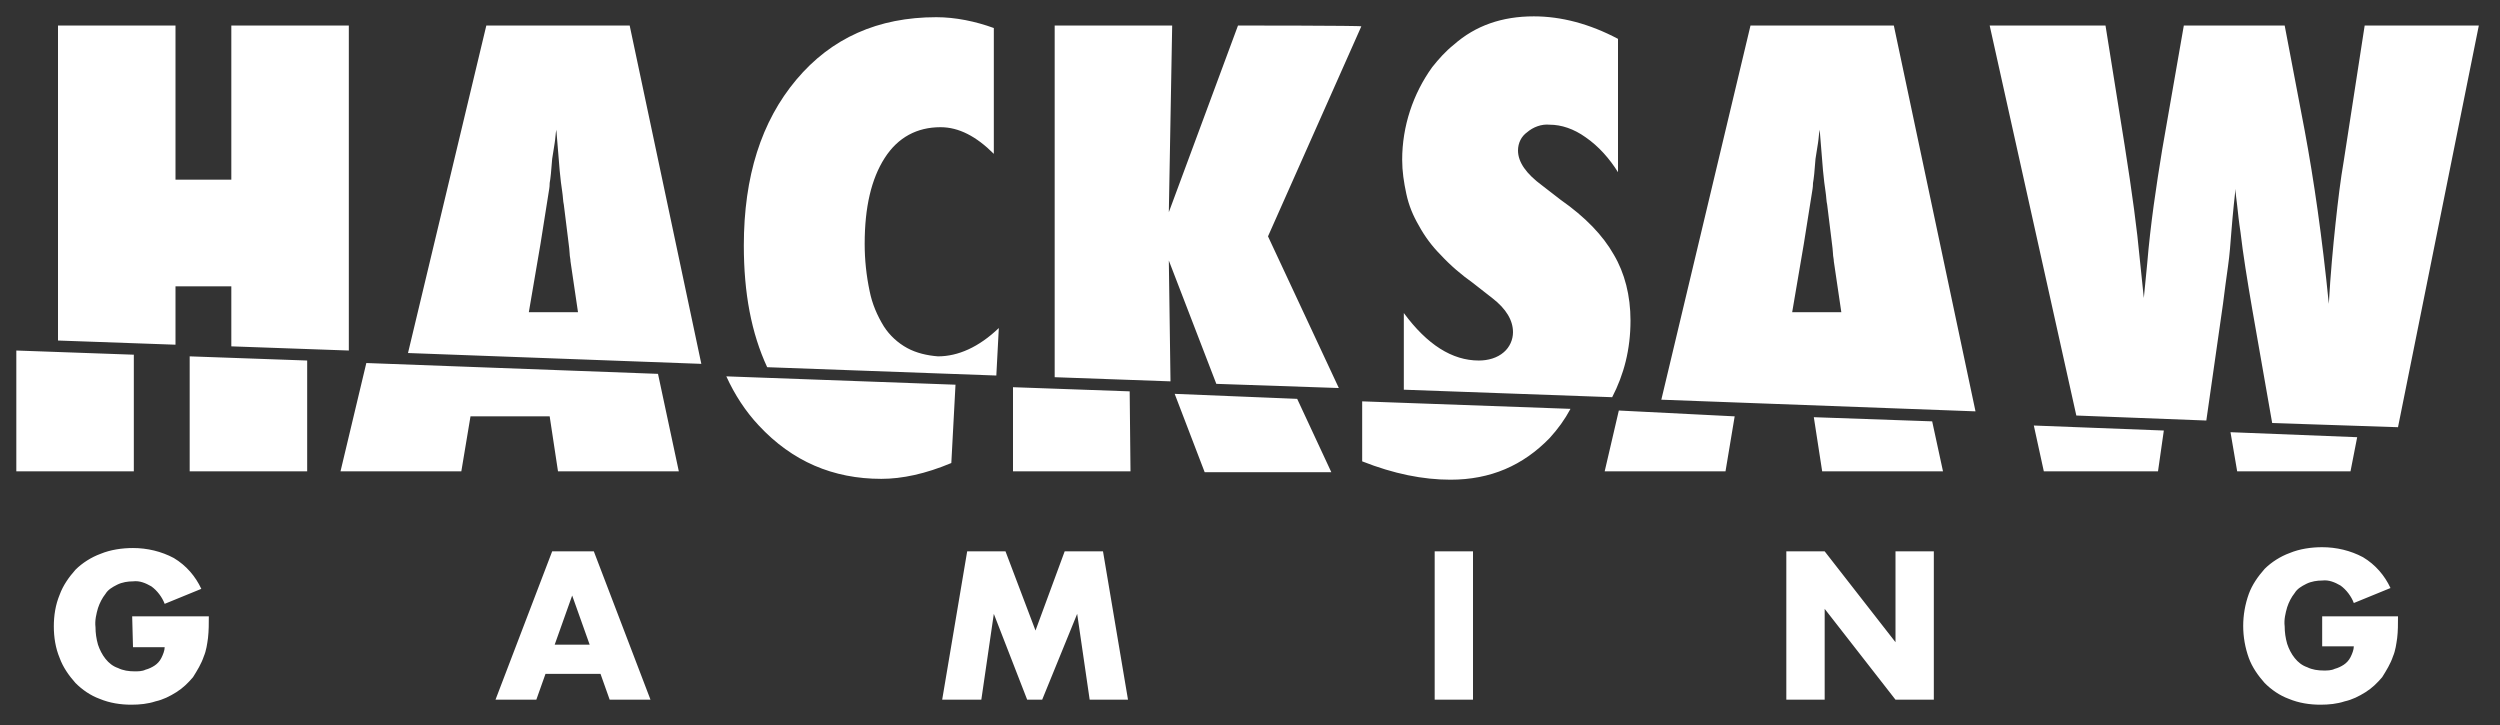 <svg width="100" height="29" viewBox="0 0 100 29" fill="none" xmlns="http://www.w3.org/2000/svg">
<rect x="0" y="0" width="100" height="29" fill="#333333" stroke="none"/>
<g clip-path="url(#clip0_477_555)">
<path d="M30.353 17.021C31.687 18.454 33.32 19.154 35.253 19.154C36.087 19.154 37.02 18.954 38.053 18.521L38.22 15.388L29.053 15.054C29.387 15.788 29.82 16.454 30.353 17.021ZM14.653 14.521L13.62 18.854H18.453L18.82 16.654H21.987L22.32 18.854H27.153L26.32 14.954L14.653 14.521ZM19.453 1.021L16.32 14.121L28.053 14.554L25.187 1.021H19.453ZM21.153 12.488L21.62 9.754L21.953 7.654C21.953 7.621 21.987 7.521 21.987 7.321C22.02 7.154 22.053 6.821 22.087 6.354C22.12 6.121 22.153 5.921 22.187 5.721C22.22 5.521 22.22 5.354 22.253 5.188L22.387 6.821C22.42 7.154 22.453 7.454 22.487 7.654C22.52 7.854 22.52 8.054 22.553 8.188C22.687 9.321 22.787 9.988 22.787 10.154C22.787 10.254 22.82 10.354 22.82 10.454L23.12 12.488H21.153ZM36.287 13.921C35.92 13.721 35.587 13.421 35.353 13.054C35.087 12.621 34.887 12.154 34.787 11.654C34.653 11.021 34.587 10.388 34.587 9.754C34.587 8.288 34.853 7.154 35.387 6.321C35.92 5.488 36.687 5.088 37.62 5.088C38.353 5.088 39.053 5.454 39.753 6.154V1.121C39.02 0.854 38.22 0.688 37.453 0.688C35.12 0.688 33.253 1.521 31.853 3.188C30.453 4.854 29.753 7.054 29.753 9.821C29.753 11.721 30.053 13.321 30.687 14.688L39.853 15.021L39.953 13.121C39.153 13.888 38.32 14.254 37.52 14.254C37.087 14.221 36.653 14.121 36.287 13.921ZM56.753 9.021C56.987 9.454 57.287 9.854 57.62 10.188C58.02 10.621 58.453 10.988 58.92 11.321L59.687 11.921C60.253 12.354 60.52 12.821 60.52 13.288C60.52 13.588 60.387 13.888 60.153 14.088C59.887 14.321 59.52 14.421 59.153 14.421C58.087 14.421 57.087 13.788 56.153 12.521V15.588L64.487 15.888C64.953 14.988 65.22 13.988 65.22 12.821C65.22 11.821 64.987 10.921 64.553 10.188C64.12 9.421 63.42 8.688 62.42 7.988L61.687 7.421C61.053 6.954 60.72 6.488 60.72 6.021C60.72 5.721 60.853 5.454 61.087 5.288C61.32 5.088 61.653 4.954 61.987 4.988C62.453 4.988 62.953 5.154 63.42 5.488C63.953 5.854 64.387 6.354 64.72 6.888V1.554C63.587 0.954 62.453 0.654 61.353 0.654C60.087 0.654 59.02 1.021 58.153 1.788C57.82 2.054 57.553 2.354 57.287 2.688C56.52 3.754 56.087 5.054 56.087 6.388C56.087 6.854 56.153 7.288 56.253 7.754C56.353 8.221 56.52 8.621 56.753 9.021ZM0.653 18.854H5.353V14.188L0.653 14.021V18.854ZM9.253 13.854L13.953 14.021V1.021H9.253V7.188H7.02V1.021H2.32V13.621L7.02 13.788V11.454H9.253V13.854ZM7.587 18.854H12.287V14.421L7.587 14.254V18.854ZM49.52 1.021L46.753 8.488L46.887 1.021H42.187V15.088L46.82 15.254L46.753 10.421L48.653 15.354L53.553 15.521L50.72 9.454L54.453 1.054C54.487 1.021 49.52 1.021 49.52 1.021ZM70.02 1.021L66.453 15.988L79.02 16.454L75.753 1.021H70.02ZM71.687 12.488L72.153 9.754L72.487 7.654C72.487 7.621 72.52 7.521 72.52 7.321C72.553 7.154 72.587 6.821 72.62 6.354C72.653 6.121 72.687 5.921 72.72 5.721C72.753 5.521 72.753 5.354 72.787 5.188L72.92 6.821C72.953 7.154 72.987 7.454 73.02 7.654C73.053 7.854 73.053 8.054 73.087 8.188C73.22 9.321 73.32 9.988 73.32 10.154C73.32 10.254 73.353 10.354 73.353 10.454L73.653 12.488H71.687ZM81.753 18.854H86.32L86.553 17.221L81.353 17.021L81.753 18.854ZM40.52 15.488V18.854H45.22L45.187 15.654L40.52 15.488ZM94.587 1.021L93.753 6.421C93.62 7.188 93.52 8.021 93.42 8.954C93.32 9.888 93.22 10.954 93.153 12.154C92.887 9.488 92.553 7.188 92.187 5.221L91.387 1.021H87.353L86.487 5.988C86.253 7.421 86.02 8.954 85.887 10.554L85.753 11.921L85.587 10.321C85.487 9.221 85.287 7.721 84.987 5.821L84.22 1.021H79.587L83.053 16.621L88.253 16.821L88.92 12.154C88.987 11.621 89.053 11.121 89.12 10.654C89.187 10.188 89.22 9.721 89.253 9.288C89.32 8.454 89.387 7.854 89.42 7.554C89.42 7.721 89.453 7.921 89.487 8.221C89.52 8.521 89.553 8.854 89.62 9.288C89.72 10.154 89.887 11.188 90.087 12.354L90.887 16.921L95.92 17.088L99.153 1.021H94.587ZM89.487 18.854H94.02L94.287 17.488L89.22 17.288L89.487 18.854ZM72.553 16.688L72.887 18.854H77.72L77.287 16.854L72.553 16.688ZM54.487 18.454C55.753 18.954 56.92 19.188 58.02 19.188C59.62 19.188 60.92 18.621 61.987 17.521C62.32 17.154 62.587 16.788 62.82 16.354L54.487 16.054C54.487 16.021 54.487 18.454 54.487 18.454ZM46.987 15.754L48.187 18.888H53.253L51.887 15.954L46.987 15.754ZM64.187 18.854H69.02L69.387 16.654L64.753 16.421L64.187 18.854ZM5.287 24.654H8.353C8.353 24.954 8.353 25.221 8.32 25.521C8.287 25.754 8.253 26.021 8.153 26.254C8.053 26.554 7.887 26.821 7.72 27.088C7.52 27.321 7.32 27.521 7.053 27.688C6.787 27.854 6.52 27.988 6.22 28.054C5.92 28.154 5.587 28.188 5.253 28.188C4.82 28.188 4.387 28.121 3.987 27.954C3.62 27.821 3.287 27.588 3.02 27.321C2.753 27.021 2.52 26.688 2.387 26.321C2.22 25.921 2.153 25.488 2.153 25.054C2.153 24.621 2.22 24.188 2.387 23.788C2.52 23.421 2.753 23.088 3.02 22.788C3.287 22.521 3.653 22.288 4.02 22.154C4.42 21.988 4.887 21.921 5.32 21.921C5.887 21.921 6.453 22.054 6.953 22.321C7.453 22.621 7.82 23.054 8.053 23.554L6.587 24.154C6.487 23.888 6.287 23.621 6.053 23.454C5.82 23.321 5.587 23.221 5.32 23.254C5.12 23.254 4.887 23.288 4.687 23.388C4.487 23.488 4.32 23.588 4.22 23.754C4.087 23.921 3.987 24.121 3.92 24.321C3.853 24.554 3.787 24.821 3.82 25.088C3.82 25.321 3.853 25.554 3.92 25.788C3.987 25.988 4.087 26.188 4.22 26.354C4.353 26.521 4.52 26.654 4.72 26.721C4.92 26.821 5.153 26.854 5.387 26.854C5.52 26.854 5.687 26.854 5.82 26.788C5.953 26.754 6.087 26.688 6.187 26.621C6.287 26.554 6.387 26.454 6.453 26.321C6.52 26.188 6.587 26.021 6.587 25.888H5.32L5.287 24.654ZM24.02 26.954H21.82L21.453 27.988H19.82L22.087 22.054H23.753L26.02 27.988H24.387L24.02 26.954ZM23.587 25.788L22.887 23.821L22.187 25.788C22.22 25.788 23.587 25.788 23.587 25.788ZM37.687 27.988L38.687 22.054H40.22L41.42 25.221L42.587 22.054H44.12L45.12 27.988H43.587L43.087 24.554L41.687 27.988H41.087L39.753 24.554L39.253 27.988H37.687ZM58.92 22.054V27.988H57.387V22.054H58.92ZM71.453 27.988V22.054H72.987L75.82 25.688V22.054H77.353V27.988H75.82L72.987 24.354V27.988H71.453ZM92.853 24.654H95.92C95.92 24.954 95.92 25.254 95.887 25.521C95.853 25.754 95.82 26.021 95.72 26.254C95.62 26.554 95.453 26.821 95.287 27.088C95.087 27.321 94.887 27.521 94.62 27.688C94.353 27.854 94.087 27.988 93.787 28.054C93.487 28.154 93.153 28.188 92.82 28.188C92.387 28.188 91.953 28.121 91.553 27.954C91.187 27.821 90.853 27.588 90.587 27.321C90.32 27.021 90.087 26.688 89.953 26.321C89.653 25.488 89.653 24.588 89.953 23.754C90.087 23.388 90.32 23.054 90.587 22.754C90.853 22.488 91.22 22.254 91.587 22.121C91.987 21.954 92.453 21.888 92.887 21.888C93.453 21.888 94.02 22.021 94.52 22.288C95.02 22.588 95.387 23.021 95.62 23.521L94.153 24.121C94.053 23.854 93.853 23.588 93.62 23.421C93.387 23.288 93.153 23.188 92.887 23.221C92.687 23.221 92.453 23.254 92.253 23.354C92.053 23.454 91.887 23.554 91.787 23.721C91.653 23.888 91.553 24.088 91.487 24.288C91.42 24.521 91.353 24.788 91.387 25.054C91.387 25.288 91.42 25.521 91.487 25.754C91.553 25.954 91.653 26.154 91.787 26.321C91.92 26.488 92.087 26.621 92.287 26.688C92.487 26.788 92.72 26.821 92.953 26.821C93.087 26.821 93.253 26.821 93.387 26.754C93.52 26.721 93.653 26.654 93.753 26.588C93.853 26.521 93.953 26.421 94.02 26.288C94.087 26.154 94.153 25.988 94.153 25.854H92.887V24.654H92.853Z" fill="white"/>
</g>
<defs>
<clipPath id="clip0_477_555">
<rect width="98.667" height="28" fill="white" transform="translate(0.587 0.421)"/>
</clipPath>
</defs>
</svg>
